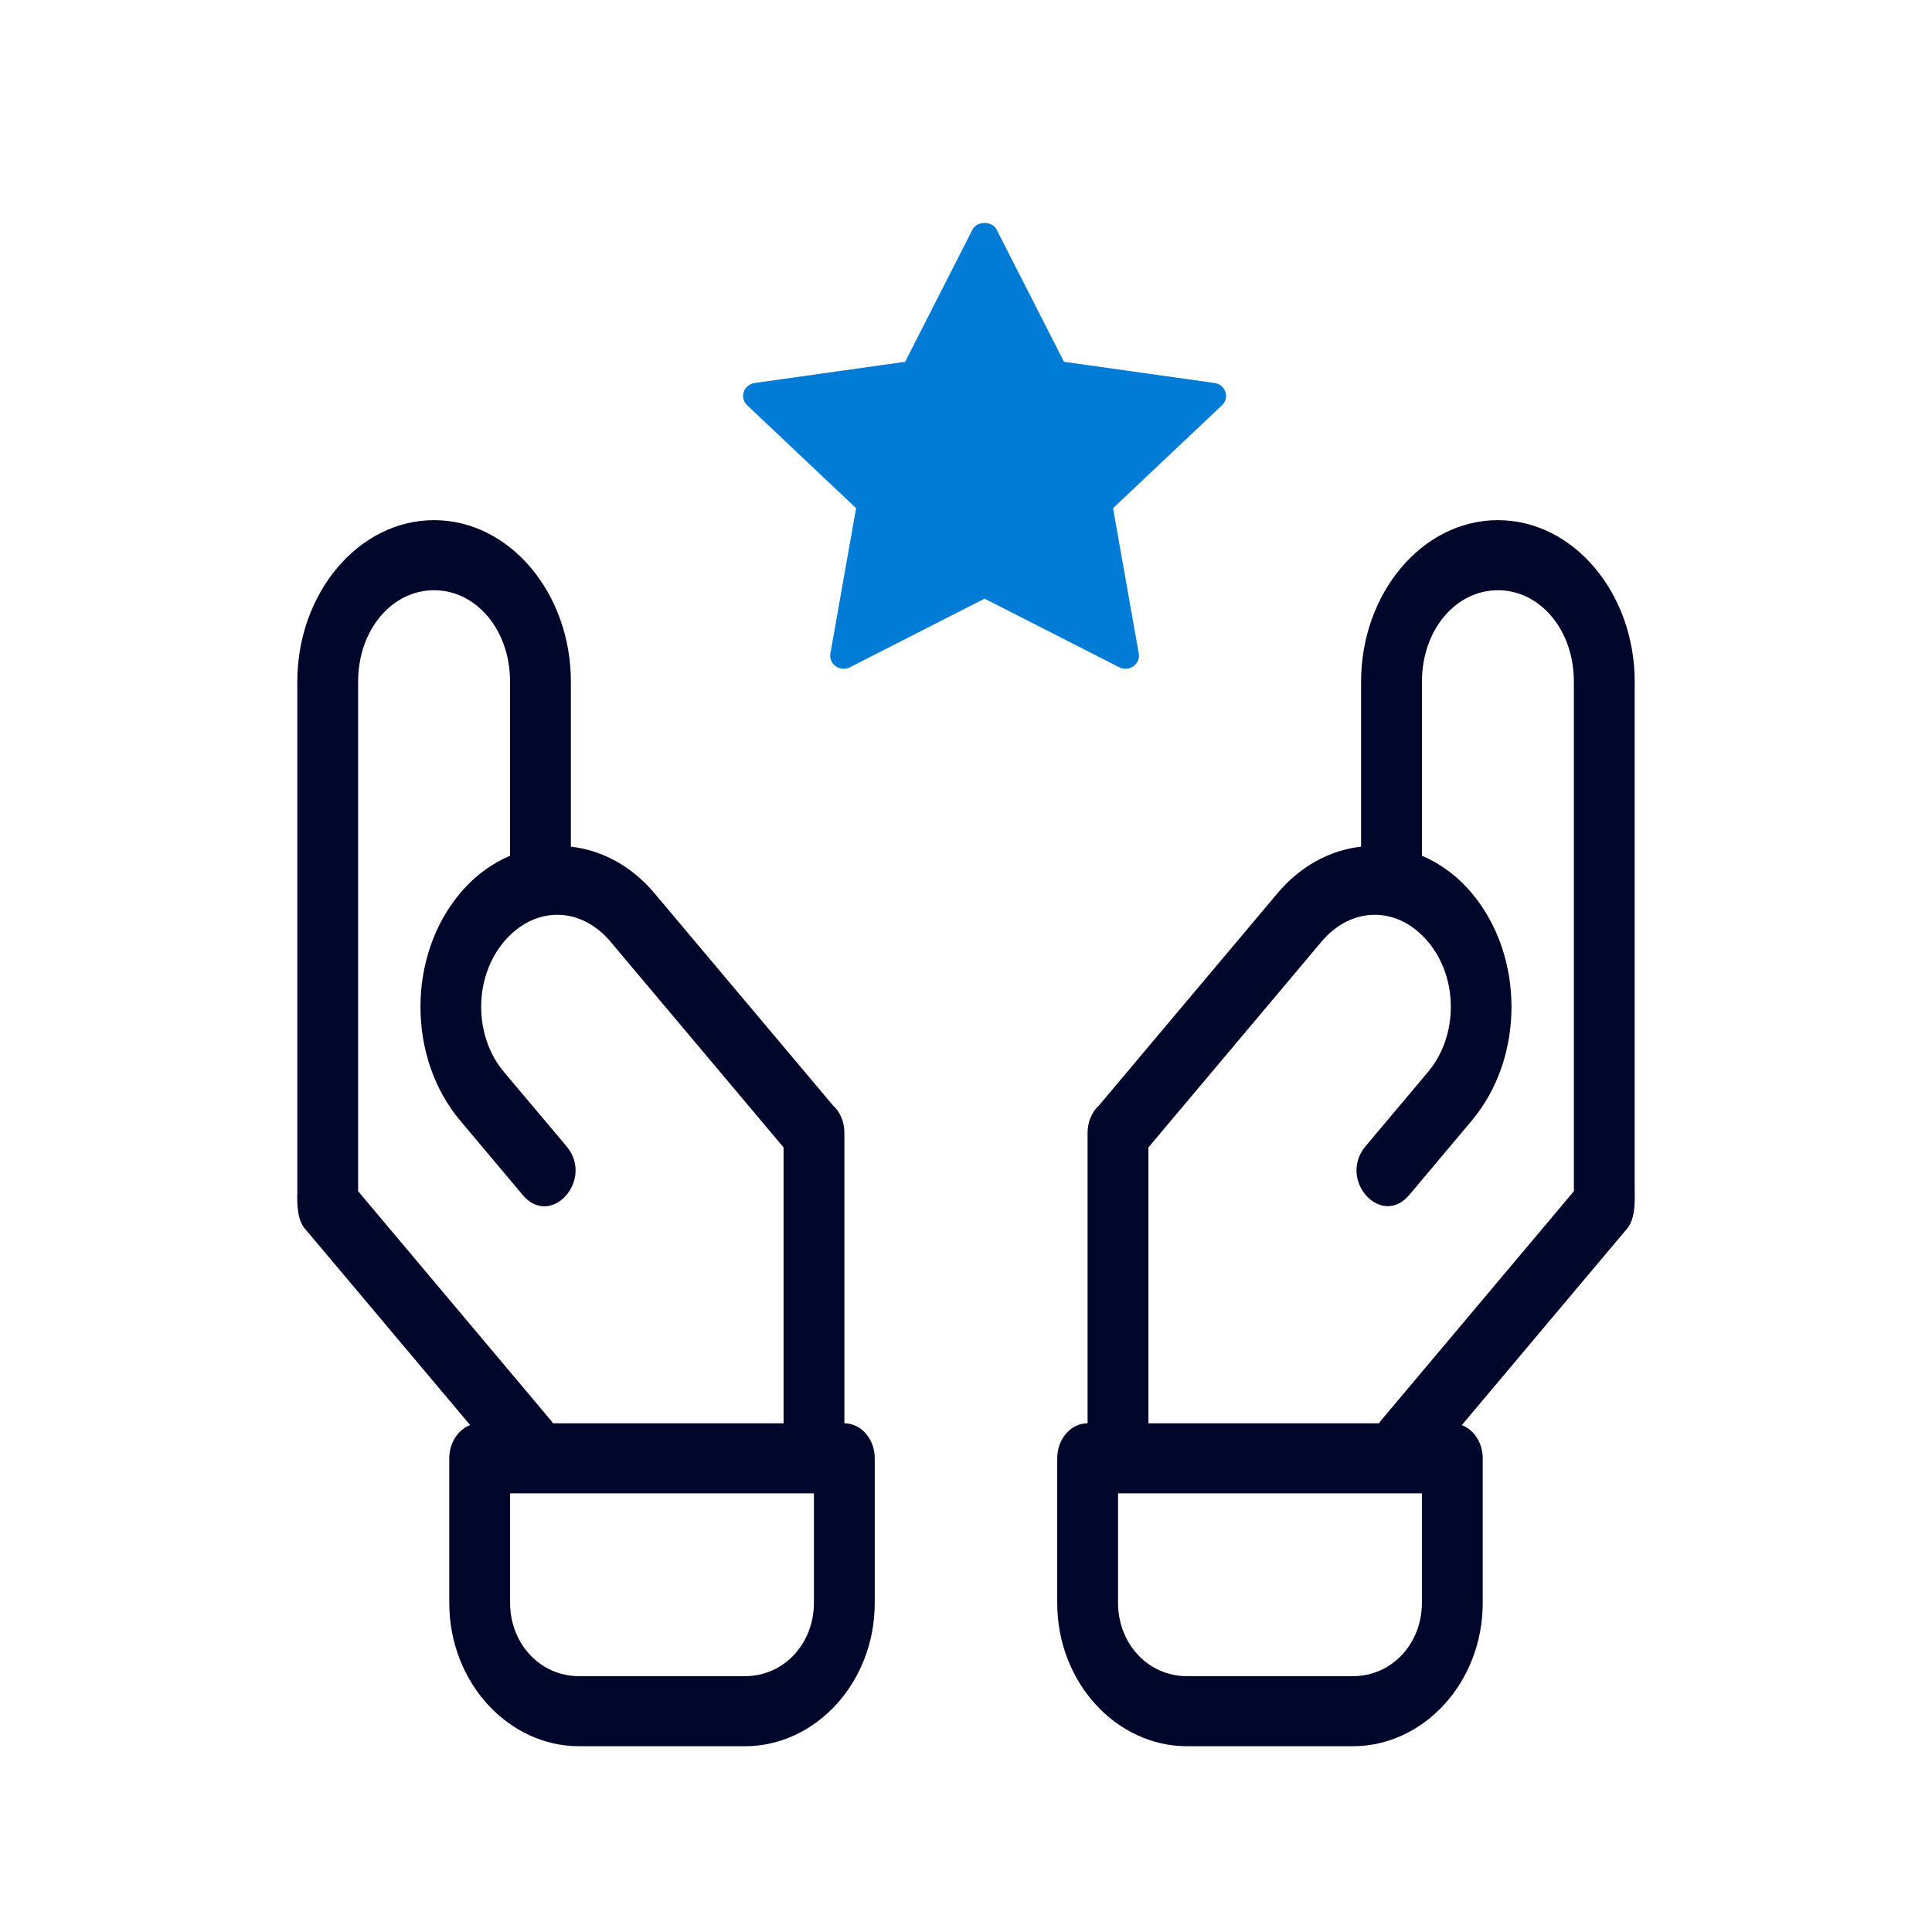 <?xml version="1.0" encoding="UTF-8"?>
<svg xmlns="http://www.w3.org/2000/svg" width="500px" height="500px" viewBox="0 0 52 52">
  <g fill="none" fill-rule="evenodd" transform="translate(8 6)">
    <path fill="#00072A" fill-rule="nonzero" d="M3.683,8 C1.644,8 0.002,9.97 0.002,12.346 L0.002,26.093 C-0.006,26.386 -0.006,26.857 0.233,27.101 L4.654,32.356 C4.319,32.484 4.092,32.844 4.092,33.251 L4.092,37.14 C4.092,39.291 5.689,41 7.587,41 L12.05,41 C13.948,41 15.544,39.291 15.544,37.14 L15.544,33.251 C15.544,32.731 15.179,32.309 14.727,32.308 L14.727,24.5 C14.731,24.206 14.614,23.926 14.413,23.745 L9.611,18.037 C8.989,17.298 8.189,16.882 7.365,16.787 L7.365,12.346 C7.365,9.97 5.722,8 3.683,8 L3.683,8 Z M32.316,8 C30.277,8 28.634,9.97 28.634,12.346 L28.634,16.787 C27.811,16.882 27.01,17.298 26.388,18.037 L21.586,23.745 C21.385,23.926 21.269,24.206 21.272,24.5 L21.272,32.308 C20.821,32.308 20.455,32.731 20.455,33.251 L20.455,37.14 C20.455,39.291 22.051,41 23.95,41 L28.412,41 C30.311,41 31.908,39.291 31.908,37.14 L31.908,33.251 C31.908,32.844 31.68,32.484 31.345,32.357 L35.766,27.101 C36.005,26.857 36.005,26.386 35.998,26.093 L35.998,12.346 C35.998,9.97 34.356,8 32.316,8 L32.316,8 Z M3.683,9.886 C4.816,9.886 5.728,10.951 5.728,12.346 L5.728,17.032 C5.236,17.242 4.777,17.574 4.387,18.037 C2.96,19.734 2.96,22.466 4.387,24.162 L6.067,26.161 C6.827,27.073 8.011,25.751 7.244,24.848 L5.562,22.85 C4.747,21.88 4.747,20.319 5.562,19.349 C6.378,18.379 7.619,18.379 8.435,19.349 L13.09,24.883 L13.09,32.308 L6.883,32.308 C6.861,32.273 6.835,32.239 6.808,32.208 L1.639,26.062 L1.639,12.346 C1.639,10.951 2.55,9.886 3.683,9.886 L3.683,9.886 Z M32.316,9.886 C33.449,9.886 34.361,10.951 34.361,12.346 L34.361,26.062 L29.191,32.208 C29.165,32.239 29.14,32.273 29.117,32.308 L22.91,32.308 L22.91,24.883 L27.565,19.349 C28.381,18.379 29.621,18.379 30.437,19.349 C31.253,20.319 31.253,21.88 30.437,22.85 L28.756,24.848 C27.996,25.751 29.172,27.064 29.932,26.161 L31.612,24.162 C33.039,22.466 33.039,19.734 31.612,18.037 C31.223,17.574 30.763,17.242 30.272,17.032 L30.272,12.346 C30.272,10.951 31.184,9.886 32.316,9.886 L32.316,9.886 Z M5.729,34.194 L13.907,34.194 L13.907,37.14 C13.907,38.221 13.117,39.114 12.05,39.114 L7.587,39.114 C6.52,39.114 5.729,38.221 5.729,37.14 L5.729,34.194 Z M22.092,34.194 L30.271,34.194 L30.271,37.14 C30.271,38.221 29.48,39.114 28.412,39.114 L23.95,39.114 C22.882,39.114 22.092,38.221 22.092,37.14 L22.092,34.194 Z"></path>
    <path fill="#007CD7" d="M14.707,12 C14.632,12 14.557,11.977 14.494,11.933 C14.382,11.854 14.326,11.721 14.35,11.589 L15.042,7.678 L12.11,4.908 C12.011,4.815 11.975,4.675 12.018,4.548 C12.061,4.42 12.174,4.327 12.311,4.308 L16.362,3.738 L18.174,0.18 C18.296,-0.06 18.703,-0.06 18.824,0.18 L20.638,3.738 L24.689,4.308 C24.826,4.327 24.94,4.42 24.982,4.548 C25.025,4.675 24.989,4.815 24.89,4.908 L21.958,7.678 L22.65,11.589 C22.674,11.721 22.618,11.854 22.506,11.932 C22.394,12.011 22.246,12.022 22.124,11.959 L18.5,10.113 L14.876,11.959 C14.823,11.987 14.765,12 14.707,12 Z"></path>
  </g>
</svg>
